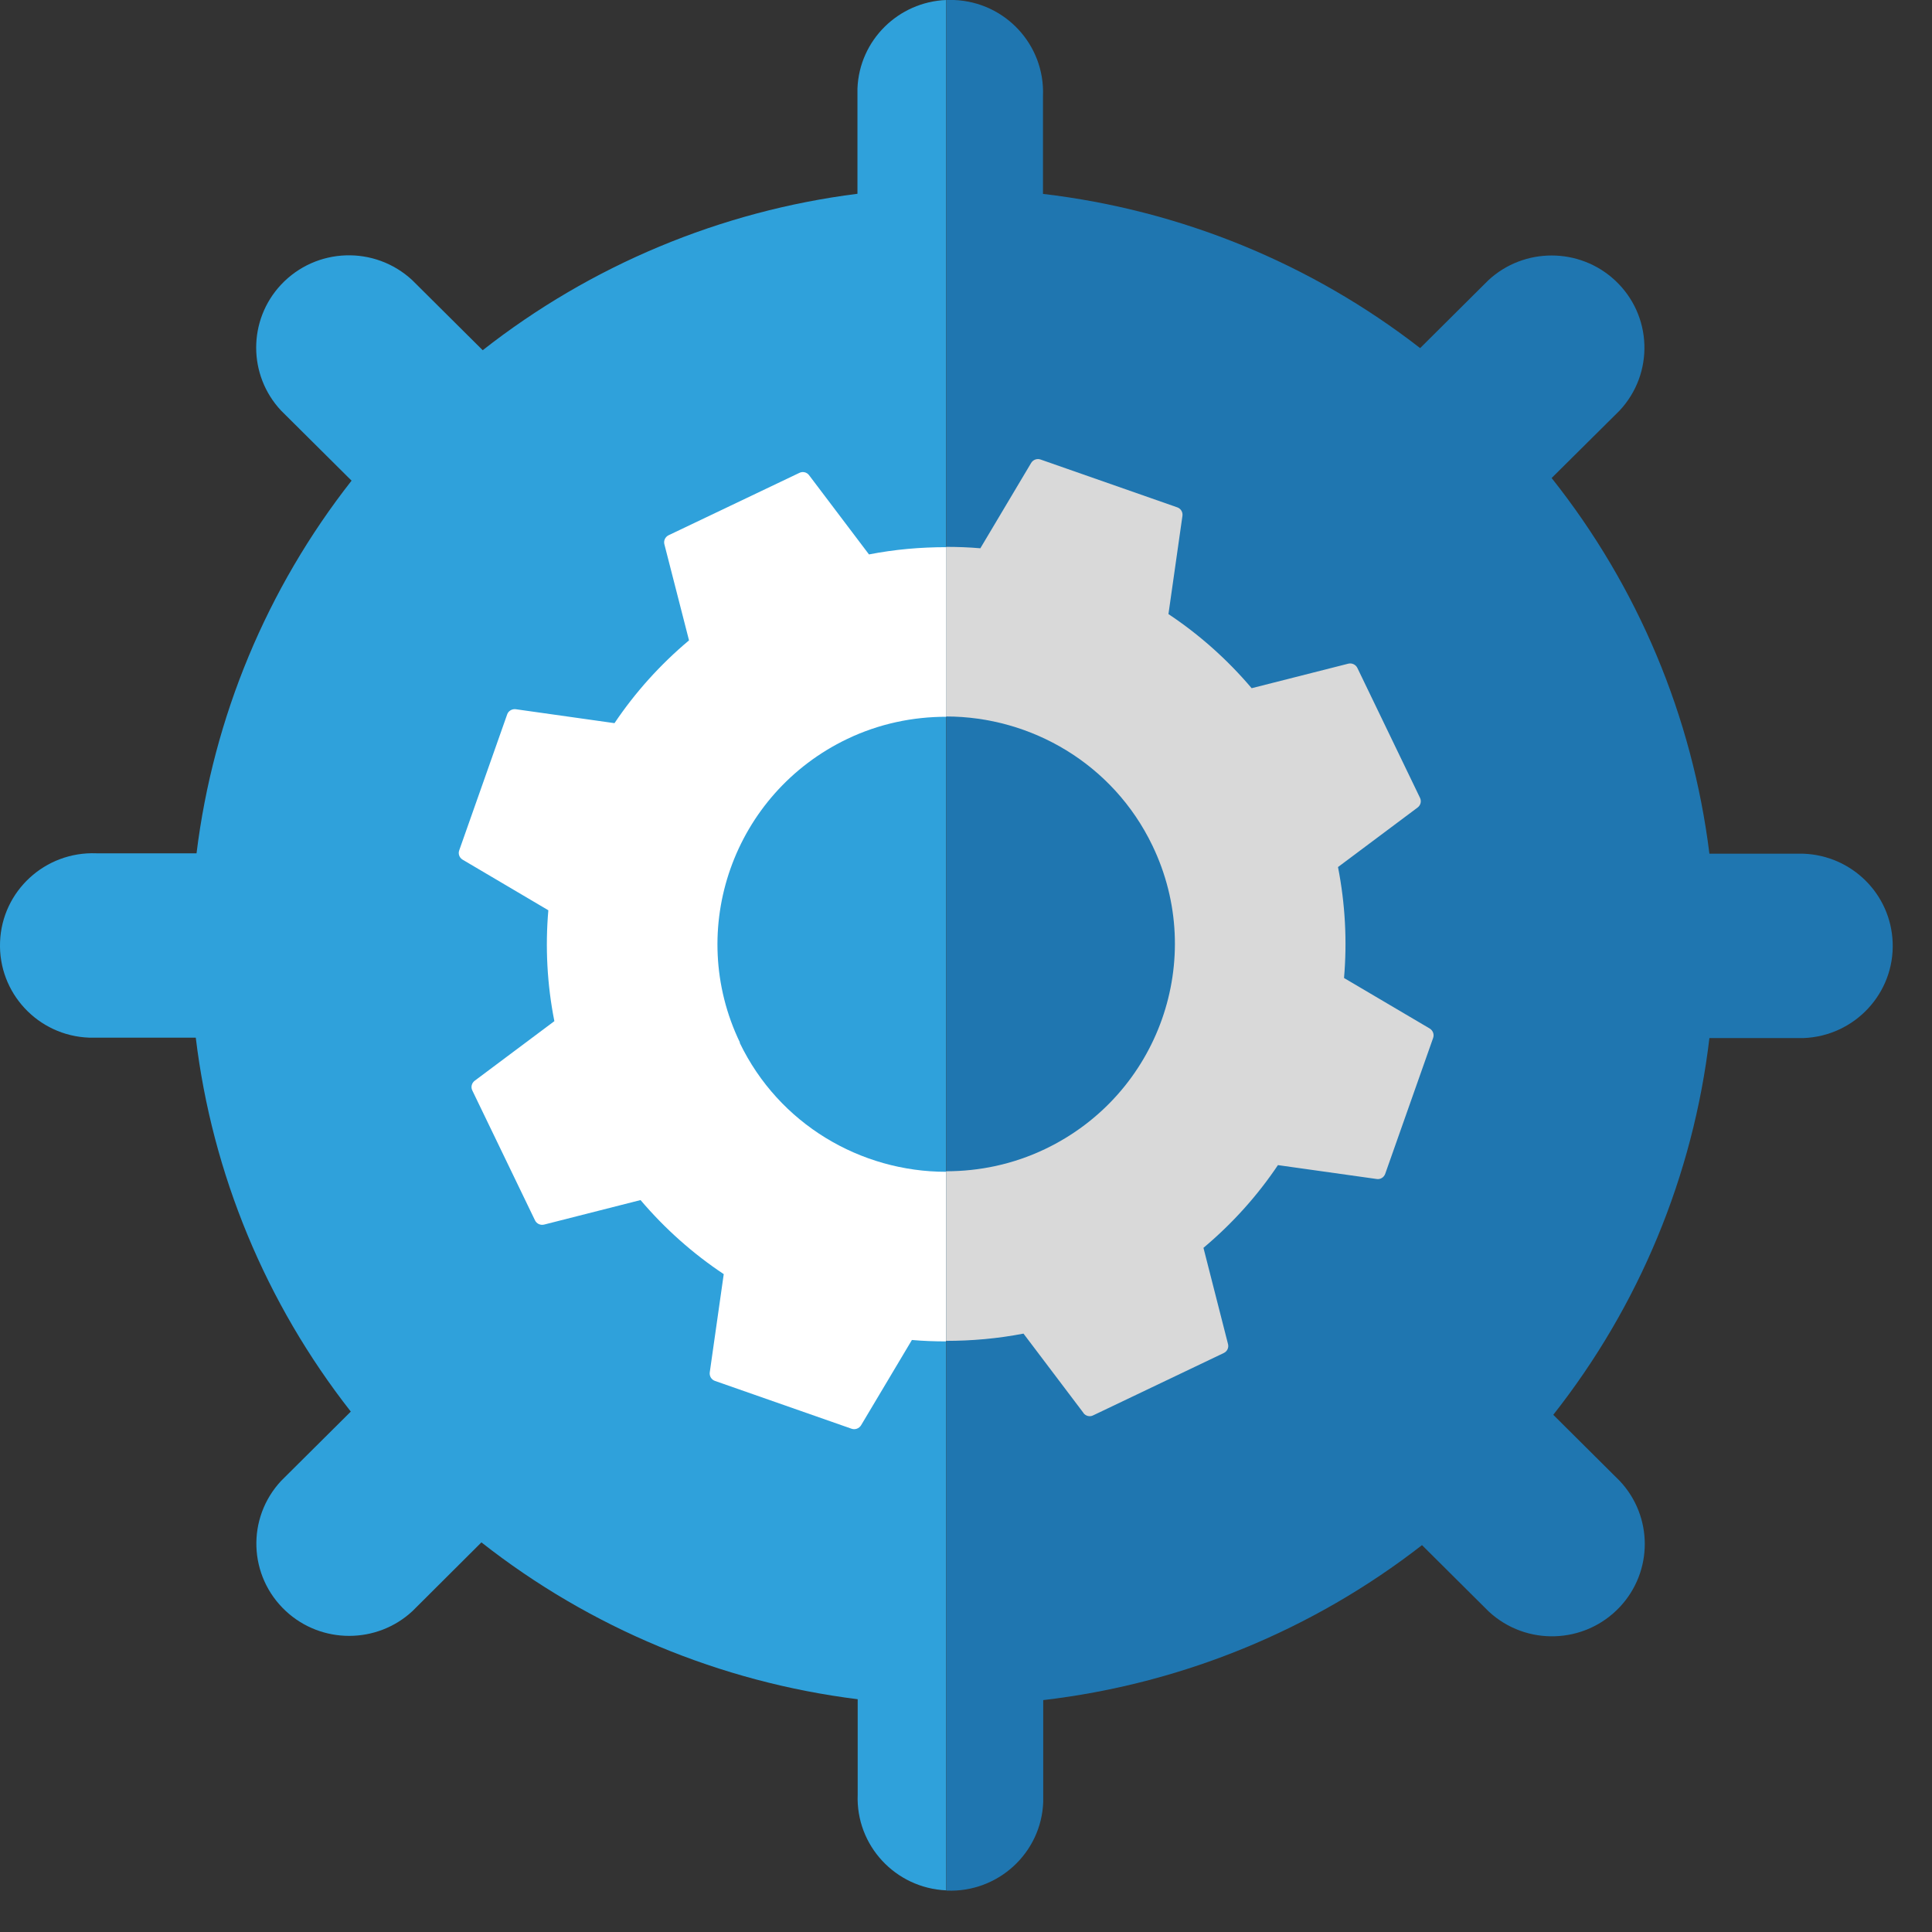 <svg width="33" height="33" viewBox="0 0 33 33" fill="none" xmlns="http://www.w3.org/2000/svg">
<rect x="0" y="0" width="33" height="33" fill="#333333" stroke="none"/>
<path d="M14.646 1.512C14.646 1.552 14.646 1.593 14.646 1.633V3.31C12.307 3.605 10.093 4.531 8.245 5.982L7.041 4.785C6.4 4.191 5.399 4.225 4.801 4.862C4.234 5.467 4.234 6.408 4.801 7.013L6.005 8.21C4.558 10.053 3.643 12.253 3.357 14.575H1.646C0.771 14.541 0.033 15.219 0.001 16.089C-0.033 16.959 0.648 17.692 1.523 17.724C1.564 17.724 1.605 17.724 1.646 17.724H3.344C3.625 20.053 4.541 22.261 5.992 24.111L4.805 25.291C4.208 25.928 4.242 26.924 4.883 27.519C5.491 28.083 6.437 28.083 7.045 27.519L8.223 26.345C10.08 27.805 12.303 28.731 14.65 29.024V30.653C14.616 31.521 15.293 32.25 16.163 32.289V0C15.347 0.032 14.678 0.684 14.646 1.512Z" fill="#2FA1DB"/>
<path d="M17.819 30.779C17.819 30.739 17.819 30.698 17.819 30.658V29.039C20.179 28.763 22.417 27.848 24.289 26.392L25.428 27.525C26.069 28.12 27.07 28.085 27.668 27.448C28.236 26.843 28.236 25.902 27.668 25.297L26.531 24.166C27.997 22.306 28.921 20.081 29.198 17.731H30.806C31.681 17.697 32.363 16.963 32.328 16.095C32.296 15.272 31.634 14.614 30.806 14.582H29.198C28.908 12.238 27.976 10.019 26.503 8.165L27.662 7.015C28.259 6.378 28.225 5.381 27.584 4.787C26.976 4.223 26.03 4.223 25.422 4.787L24.257 5.946C22.391 4.498 20.164 3.588 17.815 3.312V1.636C17.849 0.765 17.168 0.032 16.293 0C16.25 0 16.207 0 16.166 0V32.293C16.166 32.293 16.172 32.293 16.175 32.293C17.049 32.327 17.787 31.65 17.819 30.779Z" fill="#1F76B0"/>
<path d="M12.639 17.808C11.707 15.873 12.528 13.551 14.473 12.621C15.019 12.36 15.595 12.243 16.162 12.243V9.346C15.724 9.346 15.281 9.384 14.843 9.47L13.819 8.116C13.781 8.065 13.71 8.048 13.652 8.078L11.421 9.142C11.363 9.17 11.332 9.234 11.348 9.296L11.769 10.938C11.274 11.353 10.847 11.83 10.496 12.352L8.809 12.114C8.747 12.106 8.684 12.142 8.663 12.202L7.844 14.524C7.822 14.584 7.846 14.65 7.902 14.684L9.366 15.548C9.312 16.174 9.344 16.812 9.469 17.442L8.108 18.46C8.057 18.499 8.039 18.567 8.067 18.625L9.138 20.844C9.166 20.902 9.23 20.932 9.293 20.917L10.941 20.498C11.358 20.989 11.838 21.415 12.362 21.763L12.123 23.442C12.115 23.504 12.151 23.566 12.212 23.587L14.546 24.404C14.606 24.425 14.673 24.4 14.707 24.346L15.576 22.888C15.769 22.905 15.965 22.912 16.158 22.912V20.015C14.703 20.015 13.306 19.204 12.635 17.812L12.639 17.808Z" fill="white"/>
<path d="M18.507 24.137C18.546 24.188 18.617 24.205 18.673 24.175L20.904 23.11C20.962 23.082 20.992 23.018 20.975 22.956L20.556 21.314C21.05 20.899 21.478 20.423 21.828 19.901L23.514 20.138C23.578 20.149 23.638 20.111 23.66 20.051L24.479 17.729C24.5 17.669 24.477 17.603 24.421 17.568L22.957 16.705C23.011 16.078 22.978 15.441 22.854 14.81L24.214 13.793C24.266 13.754 24.283 13.686 24.255 13.628L23.185 11.409C23.157 11.351 23.092 11.321 23.03 11.336L21.379 11.755C20.962 11.263 20.483 10.838 19.958 10.489L20.197 8.811C20.206 8.747 20.169 8.687 20.109 8.666L17.774 7.849C17.714 7.827 17.645 7.853 17.613 7.907L16.745 9.365C16.551 9.348 16.356 9.341 16.16 9.341V12.238C17.615 12.238 19.013 13.049 19.683 14.441C20.616 16.375 19.797 18.697 17.85 19.627C17.304 19.888 16.728 20.006 16.16 20.006V22.903C16.599 22.903 17.041 22.864 17.482 22.779L18.505 24.132L18.507 24.137Z" fill="#D9D9D9"/>
</svg>
